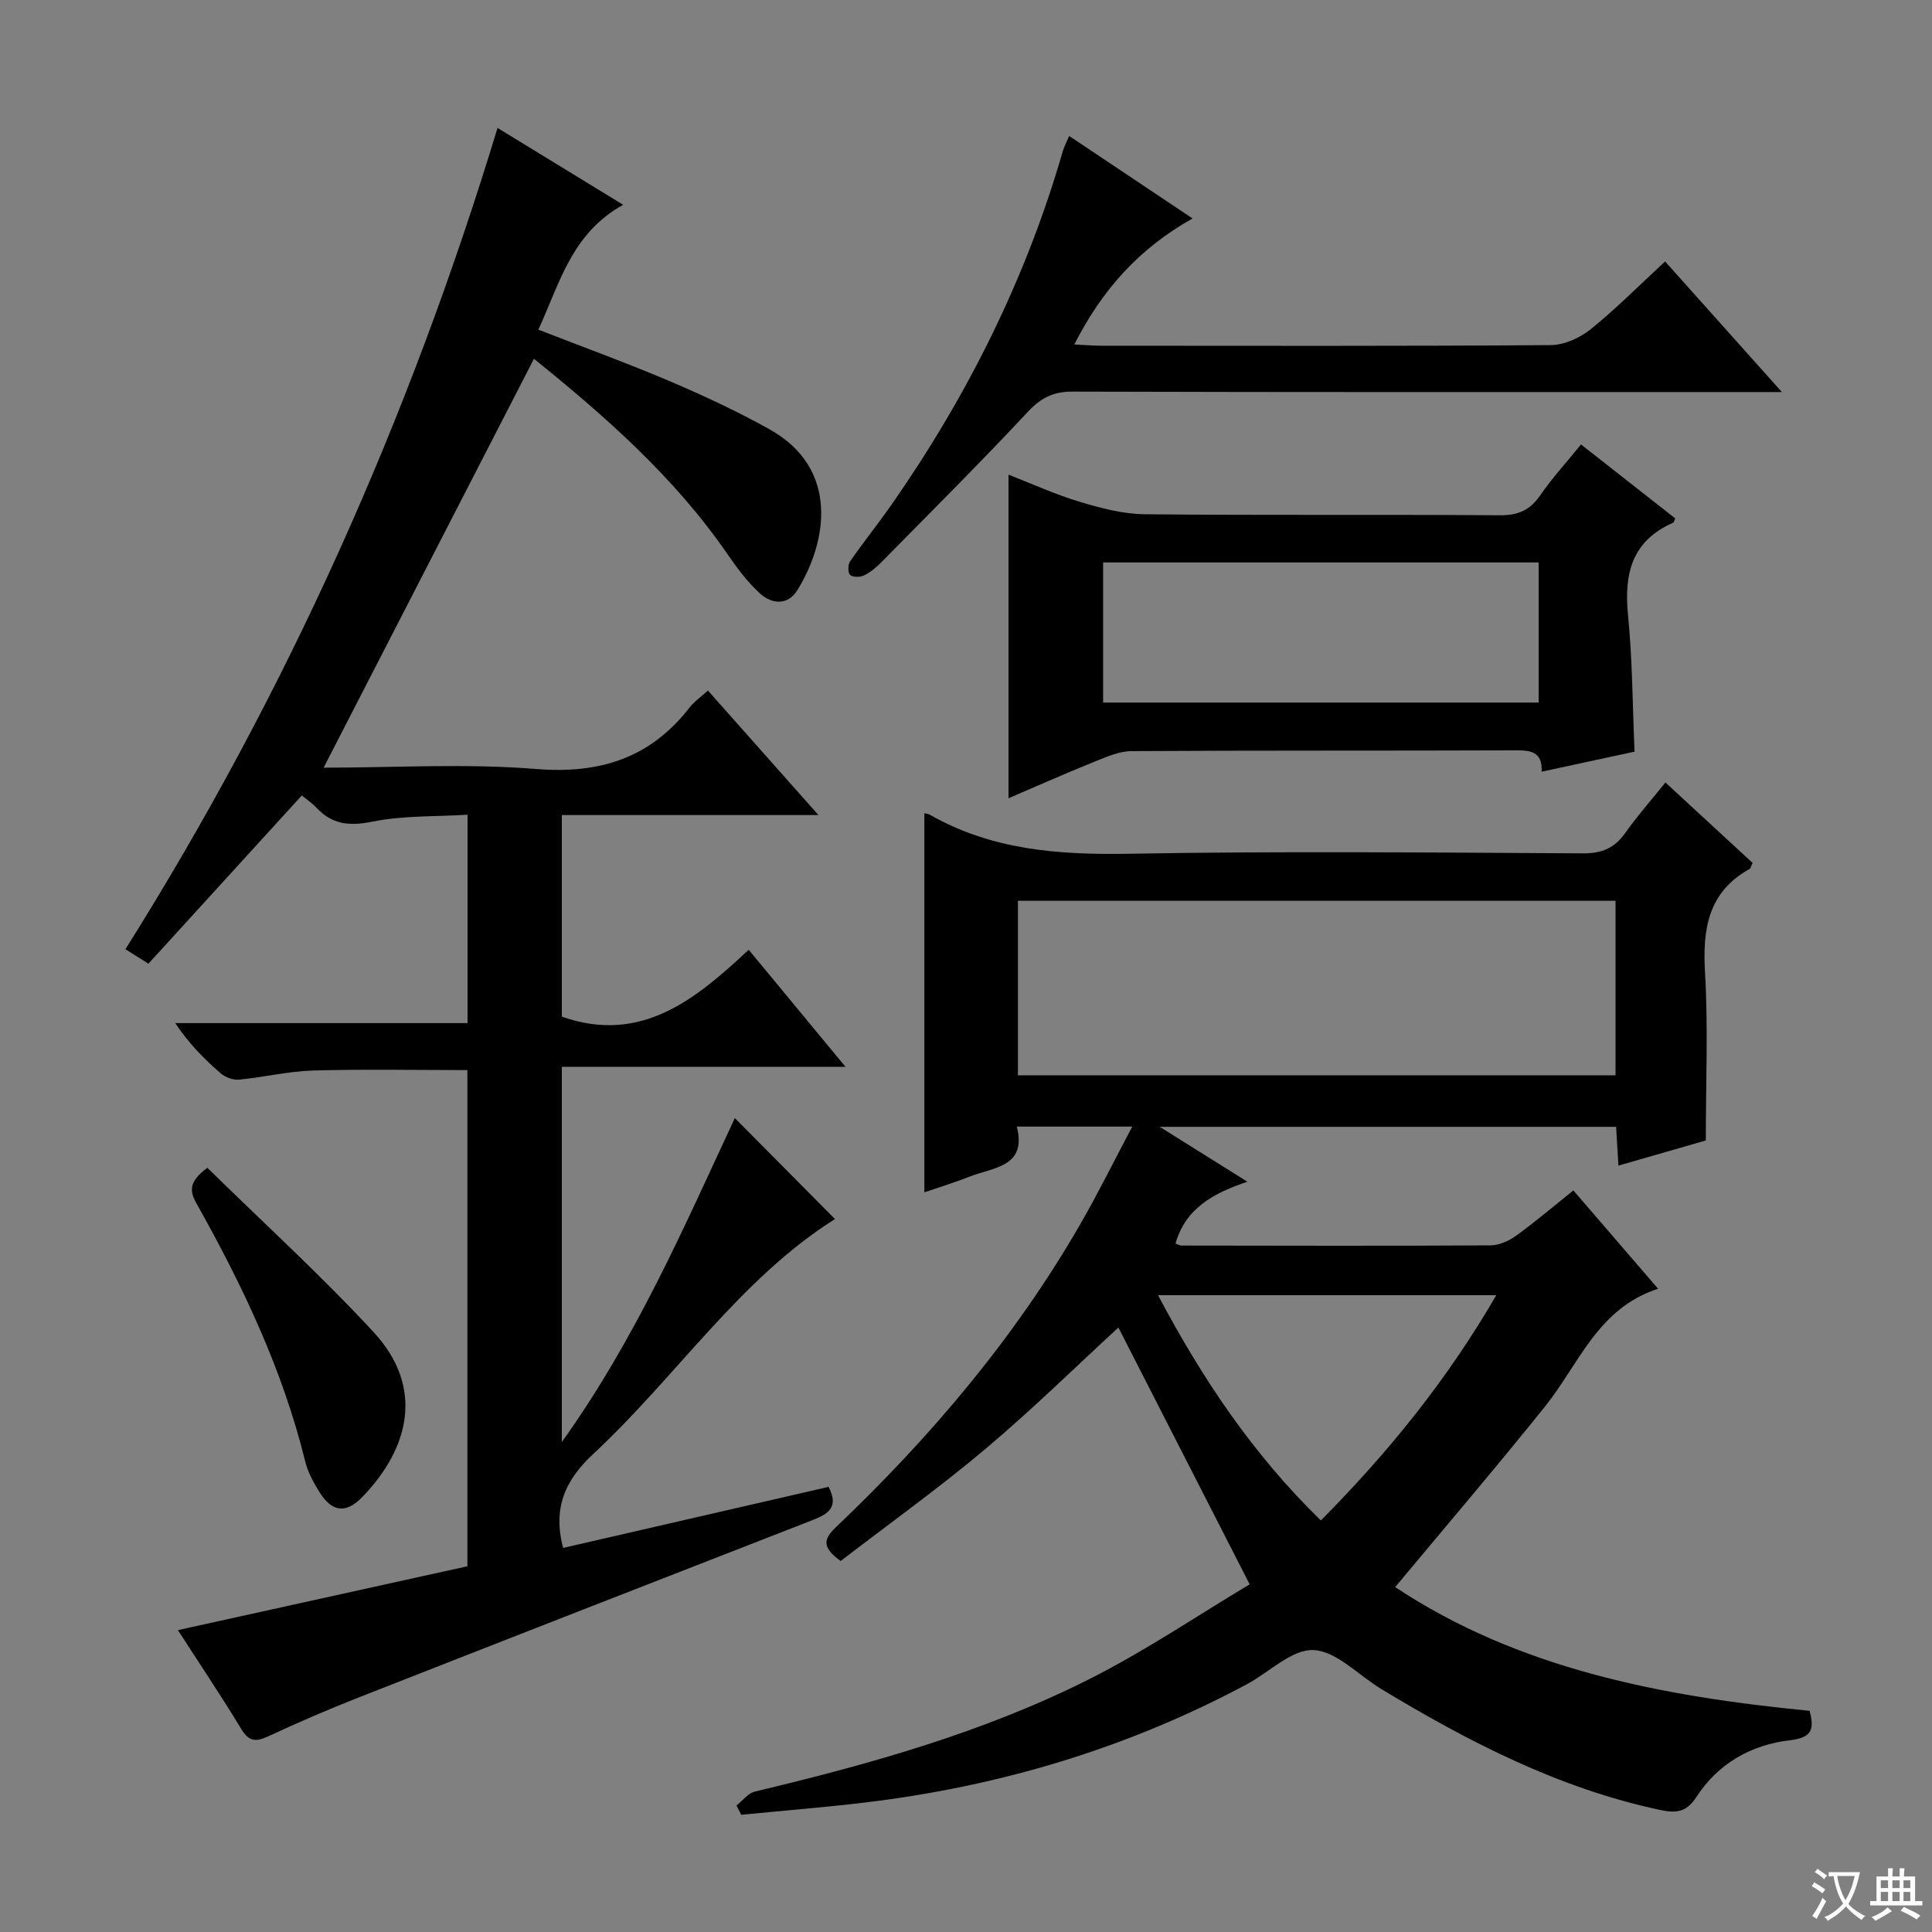 <svg enable-background="new 0 0 400 400" viewBox="0 0 400 400" xmlns="http://www.w3.org/2000/svg"><rect x="0" y="0" width="400" height="400" fill="#808080" stroke="none"/><path d="m377.9 391.2c-.2.3-.4.5-.6.8-.7-.6-1.4-1-2.2-1.5.2-.3.4-.5.5-.8.6.4 1.4.8 2.3 1.5zm-1.8 6.1c-.2-.2-.5-.4-.9-.6.4-.6.8-1.2 1.2-1.9s.7-1.3.9-1.9c.3.3.5.5.8.7-.7 1.3-1.4 2.6-2 3.7zm2.2-9c-.3.3-.5.5-.6.8-.6-.6-1.3-1.1-2-1.5.3-.3.5-.5.6-.7.6.5 1.3.9 2 1.4zm.3.2v-.9h2 4.5c-.3 1.3-.6 2.5-1 3.6s-.9 2.1-1.4 3c.4.5 1 1 1.6 1.4s1.2.8 1.9 1.1c-.3.2-.5.4-.8.8-.4-.3-1-.7-1.6-1.2s-1.2-1.1-1.6-1.6c-.5.6-1.1 1.1-1.7 1.6s-1.4.9-2.1 1.4c-.1-.3-.3-.5-.7-.8.6-.2 1.2-.5 1.9-1s1.4-1.1 2-1.8c-.5-.8-.9-1.6-1.2-2.5s-.6-2-.8-3.2c-.4.1-.7.1-1 .1zm2.5 2.7c.3 1 .7 1.7 1 2.2.3-.5.6-1.1 1-2s.6-1.9.9-3h-3.2-.4c.1.9.3 1.8.7 2.8z" fill="#fafbfa"/><path d="m396.5 388.5v1.5 3.6h1.5v.9c-.4 0-1 0-1.7 0h-7.9c-.5 0-.9 0-1.2 0v-.9h1.3v-3.5c0-.7 0-1.2 0-1.6h2.4c0-.8 0-1.4 0-1.7h1c0 .3-.1.8-.1 1.7h1.5c0-.8 0-1.4 0-1.7h1c0 .3-.1.9-.1 1.7zm-8.2 9.2c-.2-.3-.5-.5-.8-.8.8-.3 1.4-.6 1.9-.9s1-.7 1.4-1.1c.3.3.6.5.9.8-1.6 1-2.8 1.6-3.4 2zm2.6-6.8v-1.6h-1.5v1.6zm0 2.7v-1.9h-1.5v1.9zm2.4-2.7v-1.6h-1.5v1.6zm0 2.7v-1.9h-1.5v1.9zm.2 2 .7-.8c.4.2.9.5 1.6.8s1.3.7 1.8 1c-.3.3-.5.5-.8.8-.4-.3-1.5-1-3.3-1.8zm2-4.7v-1.6h-1.4v1.6zm0 2.7v-1.9h-1.4v1.9z" fill="#fafbfa"/><g fill="#010000"><path d="m191.38 168.37c.45.11.8.12 1.06.27 12.87 7.37 26.79 8.38 41.35 8.12 31.31-.56 62.64-.25 93.96-.08 3.92.02 6.54-1.1 8.76-4.25 2.46-3.49 5.31-6.7 8.3-10.42 6.27 5.79 12.2 11.26 18.05 16.65-.35.7-.41 1.13-.64 1.25-8.65 4.83-9.74 12.51-9.21 21.56.66 11.25.16 22.57.16 34.65-5.02 1.45-11.33 3.26-18.09 5.21-.17-2.9-.32-5.32-.48-8.03-31.26 0-62.3 0-94.49 0 6.39 4 11.93 7.47 18.15 11.36-6.93 2.34-12.78 5.42-14.88 12.79.38.14.8.42 1.22.43 21.33.03 42.65.09 63.98-.04 1.79-.01 3.82-.93 5.33-2.01 3.91-2.82 7.58-5.96 11.84-9.36 5.7 6.62 11.29 13.1 17.54 20.35-12.5 4.04-16.38 15.61-23.41 24.38-10.06 12.54-20.51 24.77-31.02 37.39 25.43 16.88 55.04 22.63 85.82 25.62.85 3.5.78 5.53-4.02 6.08-8.06.92-14.96 4.82-19.44 11.76-2.09 3.24-4.3 3.36-7.5 2.68-20.96-4.45-39.65-14.1-57.78-25.06-4.68-2.83-9.21-7.81-13.98-8.04-4.48-.22-9.18 4.6-13.84 7.09-24.76 13.25-51.19 21.13-79.01 24.47-8.53 1.02-17.09 1.7-25.64 2.54-.33-.64-.66-1.28-.99-1.92 1.27-.99 2.4-2.55 3.82-2.89 23.79-5.66 47.33-12.25 69.24-23.28 11.65-5.87 22.53-13.26 33.19-19.62-9.79-19.16-18.9-36.97-27.18-53.17-8.67 7.97-17.77 16.92-27.51 25.12s-20.13 15.63-29.99 23.22c-3.97-2.85-3.53-4.57-1-6.98 19.63-18.68 37.03-39.2 50.61-62.75 3.7-6.42 6.99-13.09 10.76-20.21-8.32 0-15.74 0-23.9 0 2.12 8.36-4.79 8.41-9.75 10.35-3.07 1.2-6.23 2.18-9.39 3.26 0-26.25 0-52.28 0-78.49zm19.37 54.26h123.73c0-12.2 0-24.08 0-36.13-41.4 0-82.45 0-123.73 0zm29.01 45.53c9.24 17.46 19.77 33.08 33.71 46.63 14.17-14.28 26.26-29.29 36.32-46.63-23.57 0-46.33 0-70.03 0z"/><path d="m116.59 320.48c18.32-4.22 36.58-8.41 54.96-12.64 2.42 4.66-.67 5.85-3.91 7.11-31.11 12.12-62.22 24.25-93.3 36.46-6.34 2.49-12.6 5.19-18.77 8.06-2.55 1.18-3.99 1.18-5.6-1.47-4.21-6.94-8.74-13.69-13.14-20.5 20.19-4.45 40.04-8.83 59.94-13.22 0-34.73 0-68.66 0-102.73-10.77 0-21.37-.21-31.95.09-5.11.15-10.19 1.39-15.3 1.88-1.23.12-2.84-.45-3.79-1.27-3.39-2.93-6.57-6.11-9.45-10.43h60.52c0-14.61 0-28.38 0-43.14-6.69.41-13.38.15-19.75 1.44-4.75.96-8.29.58-11.55-2.91-.89-.95-2.01-1.69-3.02-2.51-10.61 11.64-21.11 23.16-31.75 34.82-2-1.25-3.32-2.09-4.76-2.99 33.38-53.12 58.7-109.65 77.04-170.04 8.76 5.36 17.02 10.41 26.01 15.91-10.7 5.93-13.14 16.27-17.56 25.85 9.34 3.64 18.36 6.91 27.17 10.66 7.02 2.98 13.96 6.23 20.62 9.93 14.6 8.12 12.04 23.28 5.85 33.32-1.98 3.22-5.28 2.98-7.78.69-2.54-2.33-4.67-5.17-6.64-8.03-10.97-15.96-25.28-28.55-40.13-40.54-14.54 28.27-28.95 56.28-43.55 84.66 14.76 0 29.46-.91 43.99.27 13.23 1.07 23.64-2.26 31.77-12.71 1.01-1.29 2.42-2.27 3.81-3.53 7.45 8.4 14.84 16.72 22.88 25.78-18.14 0-35.47 0-53.13 0v41.74c16.4 5.74 27.63-3.52 38.69-13.85 6.76 8.17 13.07 15.8 20.04 24.23-20.07 0-39.24 0-58.73 0v77.69c15.44-21.59 25.38-44.71 35.82-67.07 6.84 6.89 13.71 13.82 20.73 20.9-19.7 12.41-32.81 32.61-50.02 48.61-5.79 5.38-8.46 11.16-6.26 19.48z"/><path d="m327.33 92.02c6.71 5.27 13.11 10.29 19.51 15.31-.19.38-.26.82-.48.91-8.47 3.74-10.14 10.49-9.3 19.03.92 9.25.93 18.59 1.36 28.35-6.3 1.36-12.56 2.71-19.23 4.15.16-4.19-2.28-4.43-5.46-4.42-26.49.1-52.98 0-79.47.16-2.56.02-5.2 1.2-7.66 2.19-5.98 2.41-11.87 5.03-17.8 7.57 0-22.48 0-44.61 0-67 4.65 1.81 9.59 4.07 14.74 5.62 4.37 1.32 8.97 2.53 13.48 2.58 24.49.25 48.98.03 73.47.21 3.73.03 6.21-.98 8.34-4.05 2.53-3.66 5.56-6.98 8.5-10.61zm-8.77 24.43c-30.38 0-60.15 0-90.17 0v29.01h90.17c0-9.79 0-19.21 0-29.01z"/><path d="m221.36 28.15c8.63 5.77 16.74 11.2 25.54 17.08-11.13 6.25-18.72 14.78-24.48 26.09 2.22.1 3.95.26 5.69.26 30.99.01 61.97.1 92.96-.13 2.8-.02 6.04-1.49 8.27-3.29 5.28-4.26 10.08-9.12 15.4-14.03 7.88 8.82 15.58 17.42 24.18 27.04-3.15 0-5.06 0-6.97 0-46.65 0-93.29.05-139.94-.09-4.06-.01-6.57 1.35-9.31 4.29-9.87 10.57-20.13 20.78-30.28 31.09-1.04 1.06-2.25 2.05-3.57 2.69-.8.38-2.32.39-2.85-.12-.48-.47-.46-2.14.01-2.81 2.84-4.1 5.98-8 8.83-12.1 15.57-22.4 27.61-46.51 35.19-72.78.28-.95.76-1.83 1.33-3.19z"/><path d="m42.93 241.78c11.57 11.36 23.49 22.21 34.4 34 10.6 11.45 7.42 24.09-2.3 34.14-3.43 3.55-6.31 3.14-8.9-1.02-1.22-1.95-2.39-4.09-2.93-6.3-4.68-19.04-13.02-36.53-22.55-53.5-1.52-2.7-1.4-4.57 2.28-7.32z"/></g></svg>